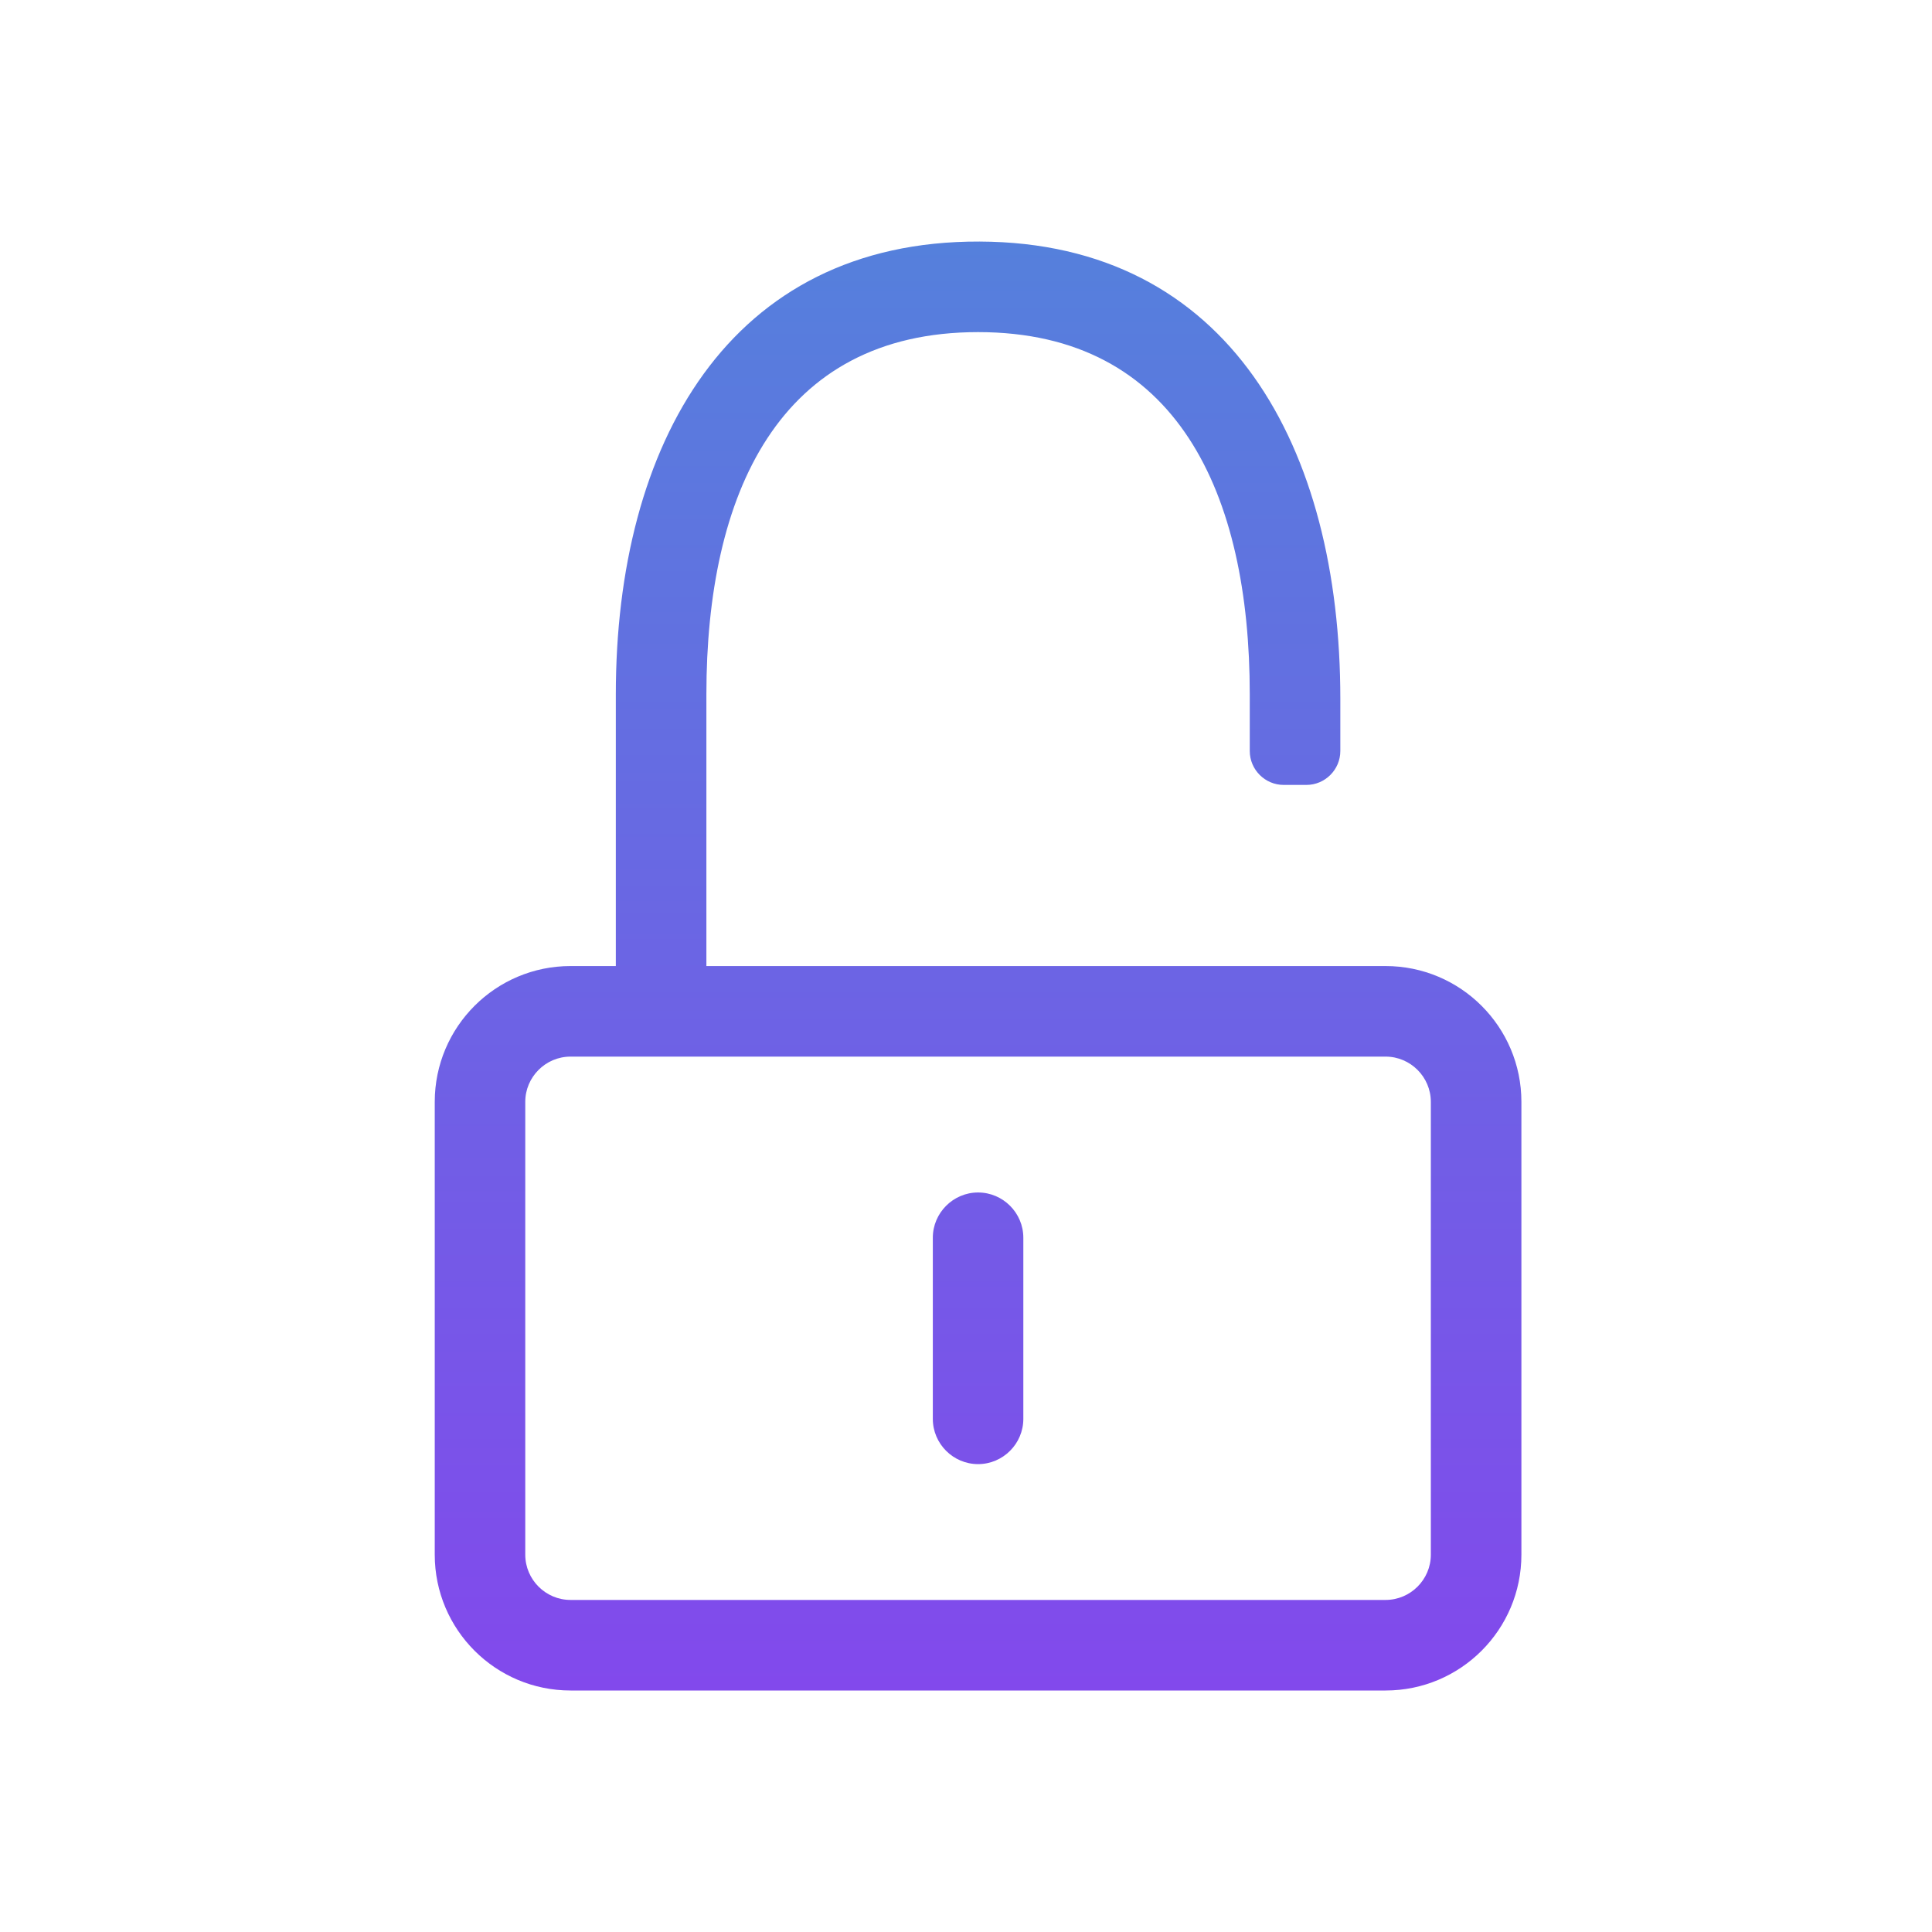 <svg height="40" viewBox="0 0 40 40" width="40" xmlns="http://www.w3.org/2000/svg" xmlns:xlink="http://www.w3.org/1999/xlink"><linearGradient id="a" x1="50%" x2="50%" y1="0%" y2="100%"><stop offset="0" stop-color="#5580dc"/><stop offset="1" stop-color="#8249ec"/></linearGradient><path d="m28.687 35c1.553 0 2.812-1.26 2.812-2.812v-9.375c0-1.553-1.26-2.812-2.812-2.812h-14.062v-5.625c0-4.137 1.488-7.5 5.625-7.5s5.625 3.363 5.625 7.5v1.172c0 .387.316.703.703.703h.469c.387 0 .703-.316.703-.703v-1.084c0-5.18-2.291-9.445-7.471-9.463-5.186-.018-7.529 4.195-7.529 9.375v5.625h-.937c-1.553 0-2.812 1.26-2.812 2.812v9.375c0 1.553 1.26 2.812 2.812 2.812zm0-1.875h-16.875c-.516 0-.937-.422-.937-.937v-9.375c0-.516.422-.937.937-.937h16.875c.516 0 .937.422.937.937v9.375c0 .516-.422.937-.937.937zm-8.437-2.812c.516 0 .937-.422.937-.937v-3.75c0-.516-.422-.937-.937-.937s-.937.422-.937.937v3.75c0 .516.422.937.937.937zm8.437 4.687c1.553 0 2.812-1.26 2.812-2.812v-9.375c0-1.553-1.26-2.812-2.812-2.812h-14.062v-5.625c0-4.137 1.488-7.5 5.625-7.5s5.625 3.363 5.625 7.5v1.172c0 .387.316.703.703.703h.469c.387 0 .703-.316.703-.703v-1.084c0-5.18-2.291-9.445-7.471-9.463-5.186-.018-7.529 4.195-7.529 9.375v5.625h-.937c-1.553 0-2.812 1.26-2.812 2.812v9.375c0 1.553 1.26 2.812 2.812 2.812zm0-1.875h-16.875c-.516 0-.937-.422-.937-.937v-9.375c0-.516.422-.937.937-.937h16.875c.516 0 .937.422.937.937v9.375c0 .516-.422.937-.937.937zm-8.437-2.812c.516 0 .937-.422.937-.937v-3.75c0-.516-.422-.937-.937-.937s-.937.422-.937.937v3.75c0 .516.422.937.937.937z" fill="url(#a)"/></svg>